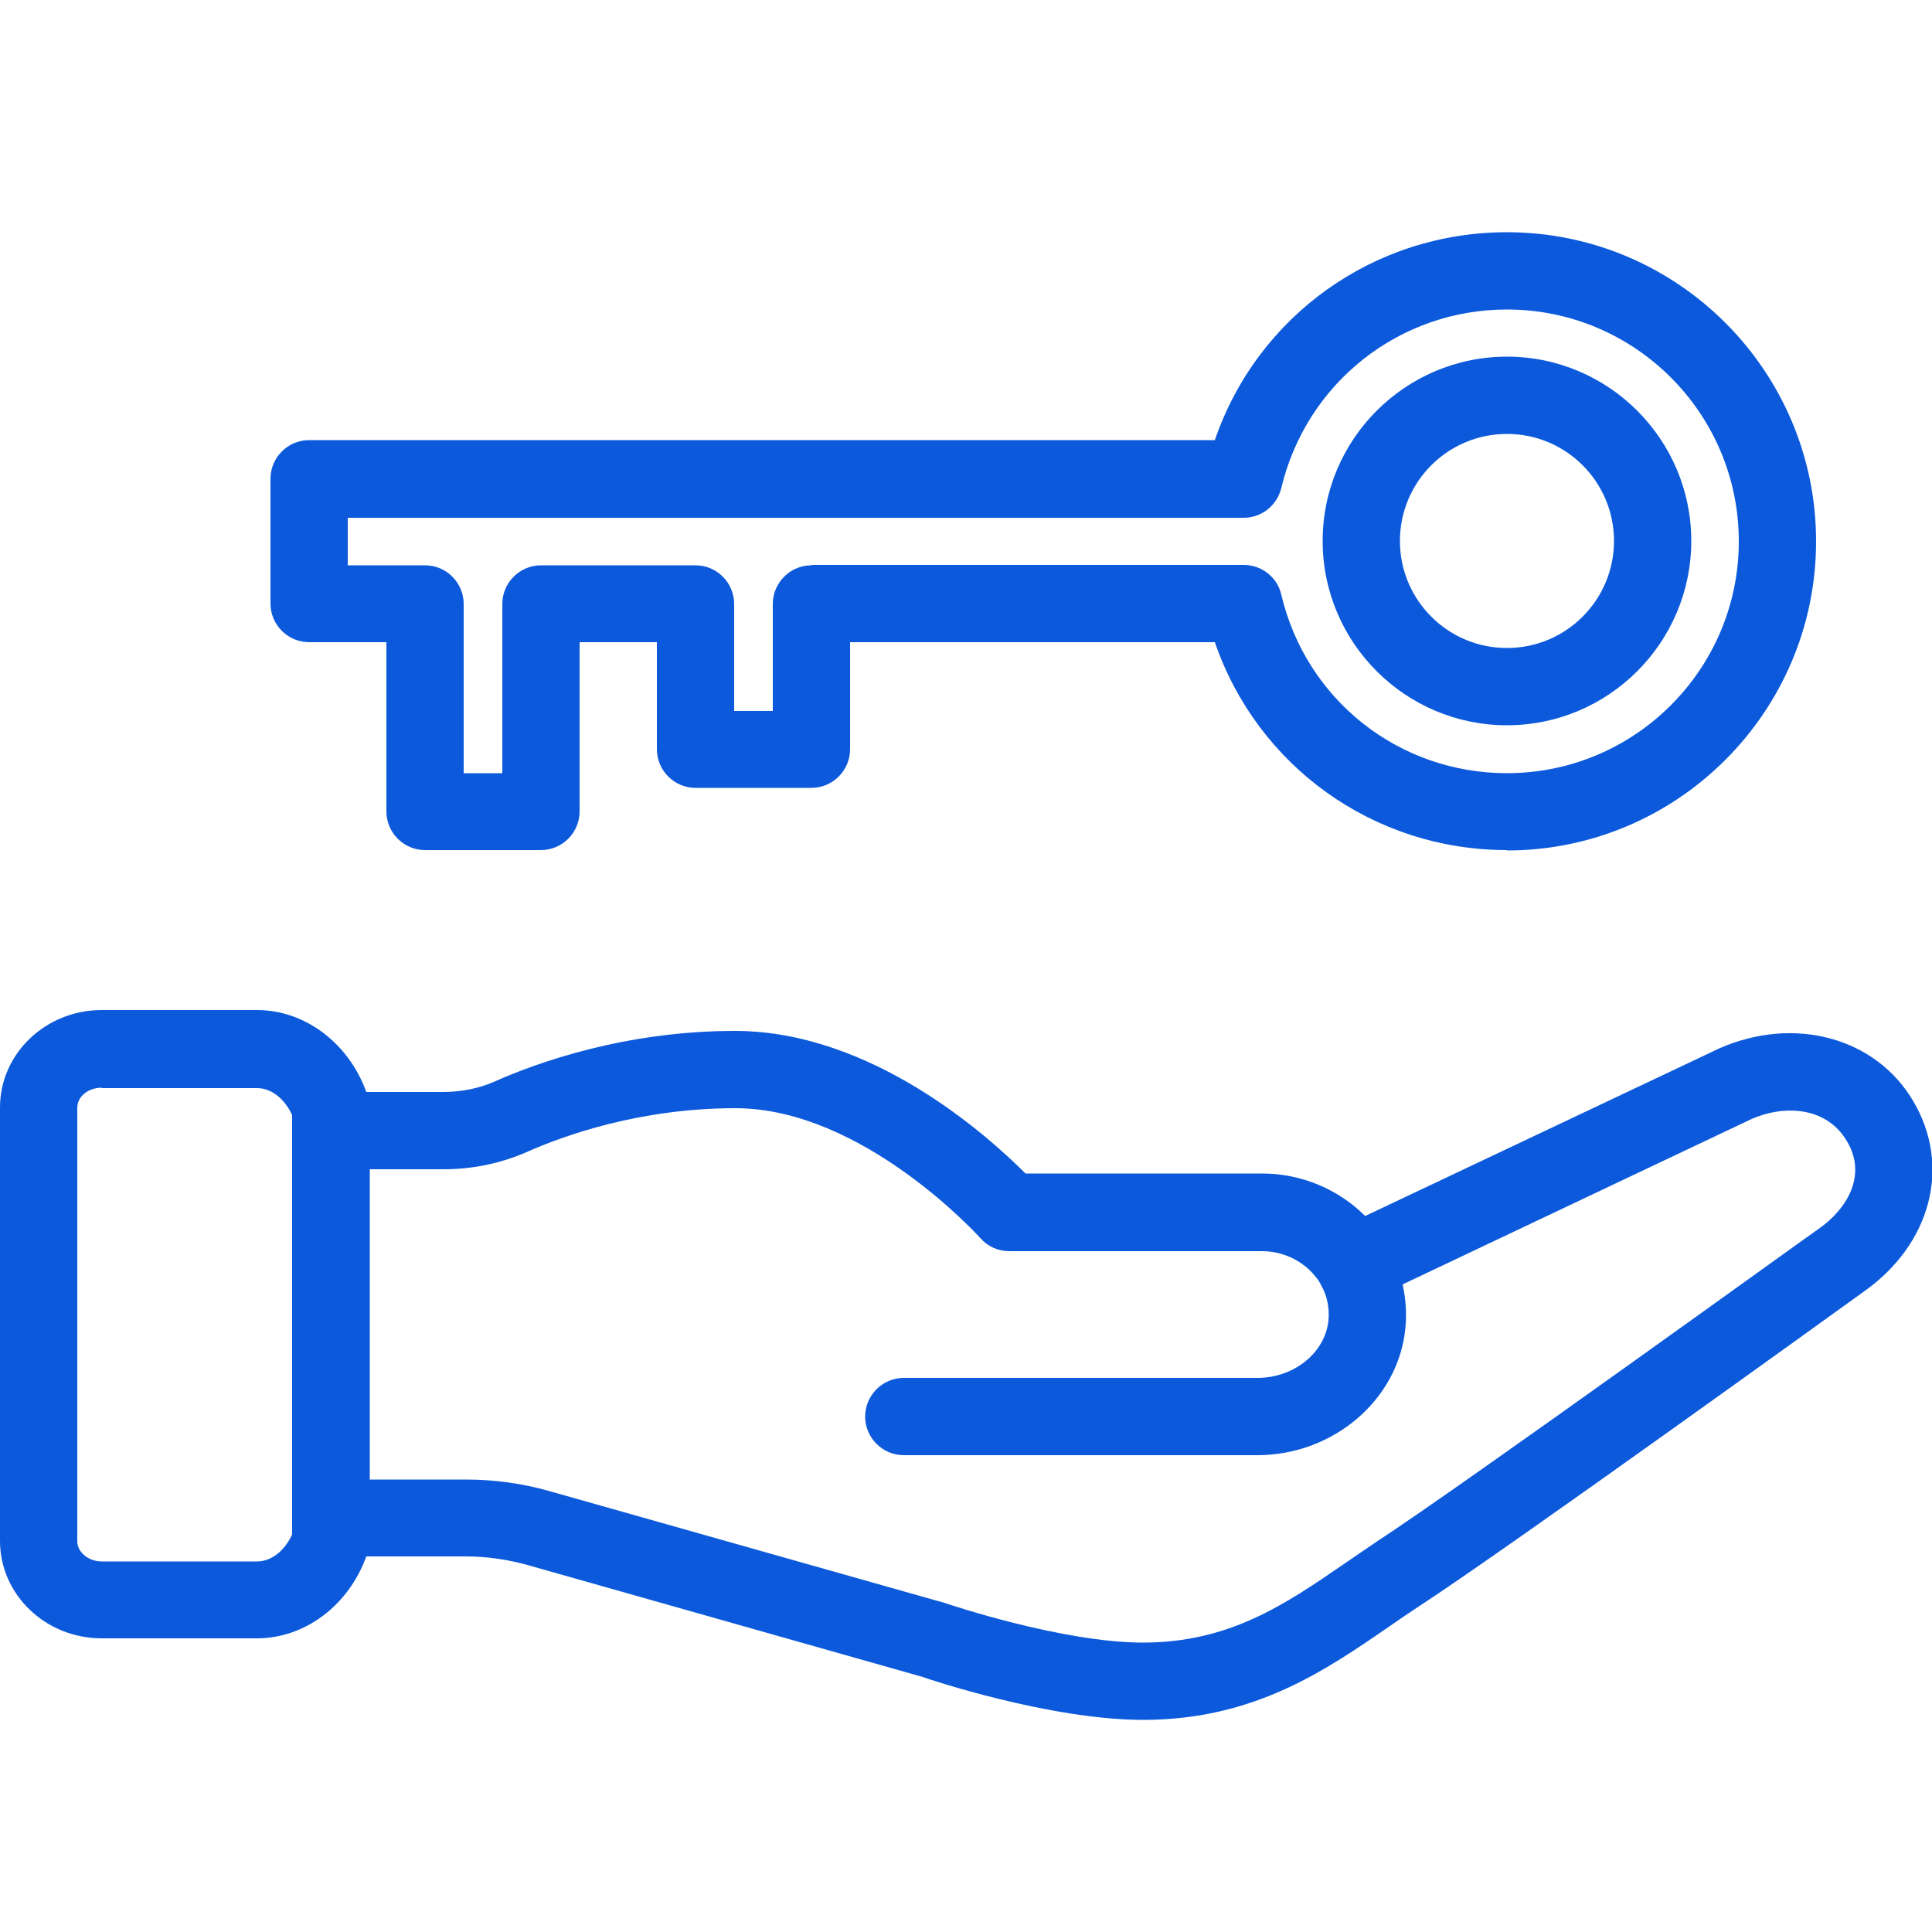 <?xml version="1.0" encoding="UTF-8"?><svg id="Source" xmlns="http://www.w3.org/2000/svg" width="50" height="50" viewBox="0 0 50 50"><defs><style>.cls-1{fill:#0c5adb;}</style></defs><g id="_09_turnkey"><path class="cls-1" d="M29.58,44.51c-2.41,0-5.57-1.06-5.7-1.11l-10.2-2.89c-.53-.15-1.08-.23-1.63-.23h-2.57c-.46,1.27-1.59,2.12-2.83,2.12H2.63c-1.45,0-2.63-1.13-2.63-2.52v-11.22c0-1.39,1.18-2.52,2.63-2.52h4.02c1.24,0,2.37.85,2.83,2.12h1.99c.47,0,.92-.09,1.33-.27,1.1-.49,3.38-1.31,6.22-1.31,3.54,0,6.55,2.72,7.52,3.69h6.12c1.01,0,1.97.4,2.67,1.1l9.17-4.34c1.94-.85,4.04-.28,5.01,1.36,1,1.68.47,3.71-1.28,4.94-.36.26-9.17,6.62-11.52,8.15-.26.17-.52.35-.78.53-1.63,1.12-3.48,2.4-6.34,2.4ZM9.56,38.29h2.49c.74,0,1.47.1,2.17.3l10.25,2.9c.08.03,3.03,1.02,5.11,1.02,2.24,0,3.68-.99,5.21-2.04.28-.19.55-.38.82-.56,2.31-1.51,11.36-8.05,11.46-8.11.69-.48,1.28-1.36.72-2.28-.54-.9-1.65-.92-2.46-.56l-9.03,4.28c.08.37.11.75.07,1.14-.18,1.84-1.86,3.28-3.83,3.28h-9.15c-.55,0-1-.45-1-1s.45-1,1-1h9.15c.95,0,1.75-.65,1.84-1.48.03-.33-.03-.64-.19-.92-.01-.02-.02-.04-.03-.06-.05-.09-.12-.17-.19-.25-.33-.36-.81-.57-1.31-.57h-6.54c-.29,0-.56-.12-.75-.34-.03-.03-3.03-3.36-6.34-3.36-2.47,0-4.45.71-5.41,1.14-.67.29-1.39.44-2.14.44h-1.91v8.02ZM2.63,28.15c-.35,0-.63.23-.63.52v11.22c0,.28.29.52.63.52h4.02c.42,0,.75-.34.91-.7v-10.85c-.16-.36-.49-.7-.91-.7H2.63ZM39,22c-3.46,0-6.46-2.18-7.56-5.38h-9.44v2.77c0,.55-.45,1-1,1h-3c-.55,0-1-.45-1-1v-2.77h-2v4.38c0,.55-.45,1-1,1h-3c-.55,0-1-.45-1-1v-4.38h-2c-.55,0-1-.45-1-1v-3.23c0-.55.45-1,1-1h23.44c1.1-3.21,4.11-5.38,7.56-5.38,4.41,0,8,3.59,8,8s-3.59,8-8,8ZM21,14.62h11.19c.46,0,.87.32.97.77.64,2.72,3.04,4.62,5.84,4.62,3.31,0,6-2.69,6-6s-2.69-6-6-6c-2.79,0-5.19,1.9-5.84,4.62-.11.45-.51.77-.97.77H9v1.23h2c.55,0,1,.45,1,1v4.38h1v-4.38c0-.55.45-1,1-1h4c.55,0,1,.45,1,1v2.77h1v-2.77c0-.55.45-1,1-1ZM39,18.77c-2.63,0-4.77-2.14-4.77-4.77s2.14-4.77,4.77-4.77,4.77,2.14,4.77,4.77-2.14,4.77-4.77,4.77ZM39,11.23c-1.53,0-2.77,1.24-2.77,2.77s1.24,2.77,2.77,2.77,2.77-1.24,2.77-2.77-1.24-2.77-2.77-2.77Z"/></g></svg>